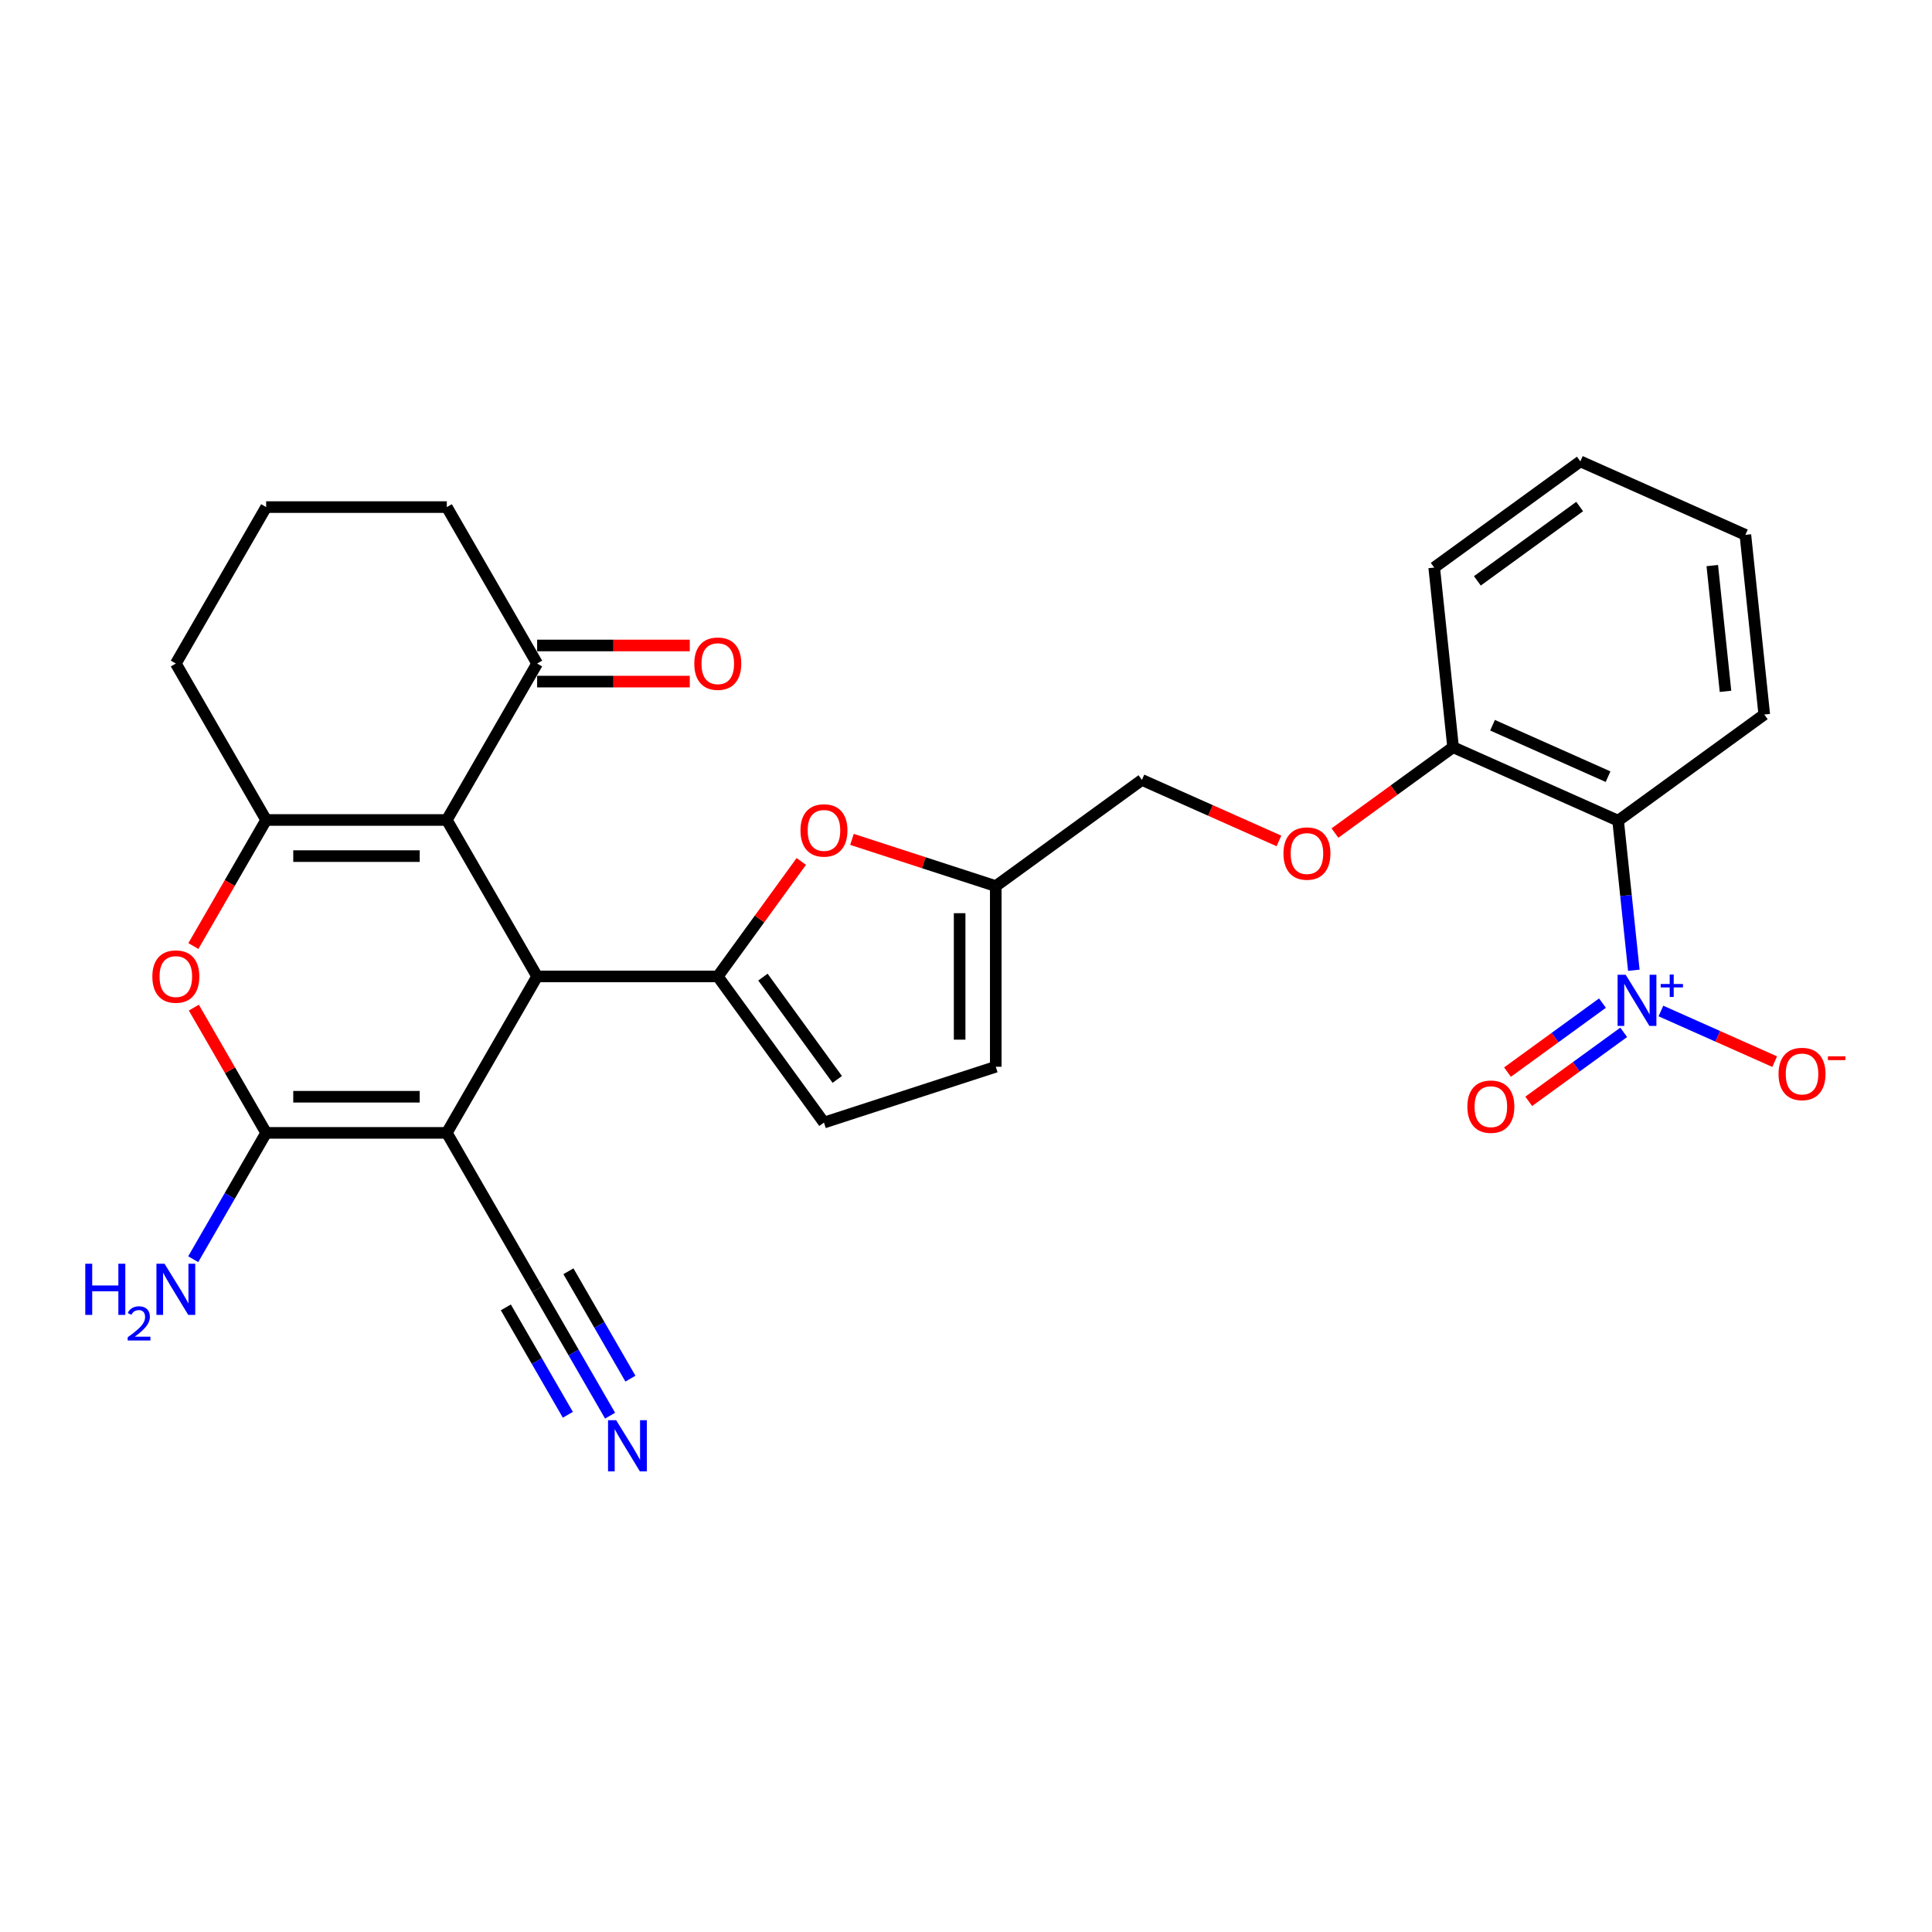 <?xml version='1.0' encoding='iso-8859-1'?>
<svg version='1.1' baseProfile='full'
              xmlns='http://www.w3.org/2000/svg'
                      xmlns:rdkit='http://www.rdkit.org/xml'
                      xmlns:xlink='http://www.w3.org/1999/xlink'
                  xml:space='preserve'
width='1000px' height='1000px' viewBox='0 0 1000 1000'>
<!-- END OF HEADER -->
<rect style='opacity:1.0;fill:#FFFFFF;stroke:none' width='1000' height='1000' x='0' y='0'> </rect>
<path class='bond-0' d='M 231.267,586.373 L 278.018,505.397' style='fill:none;fill-rule:evenodd;stroke:#000000;stroke-width:6px;stroke-linecap:butt;stroke-linejoin:miter;stroke-opacity:1' />
<path class='bond-2' d='M 231.267,586.373 L 137.764,586.373' style='fill:none;fill-rule:evenodd;stroke:#000000;stroke-width:6px;stroke-linecap:butt;stroke-linejoin:miter;stroke-opacity:1' />
<path class='bond-2' d='M 217.241,567.672 L 151.789,567.672' style='fill:none;fill-rule:evenodd;stroke:#000000;stroke-width:6px;stroke-linecap:butt;stroke-linejoin:miter;stroke-opacity:1' />
<path class='bond-9' d='M 231.267,586.373 L 278.018,667.349' style='fill:none;fill-rule:evenodd;stroke:#000000;stroke-width:6px;stroke-linecap:butt;stroke-linejoin:miter;stroke-opacity:1' />
<path class='bond-1' d='M 278.018,505.397 L 231.267,424.421' style='fill:none;fill-rule:evenodd;stroke:#000000;stroke-width:6px;stroke-linecap:butt;stroke-linejoin:miter;stroke-opacity:1' />
<path class='bond-3' d='M 278.018,505.397 L 371.521,505.397' style='fill:none;fill-rule:evenodd;stroke:#000000;stroke-width:6px;stroke-linecap:butt;stroke-linejoin:miter;stroke-opacity:1' />
<path class='bond-11' d='M 231.267,424.421 L 278.018,343.446' style='fill:none;fill-rule:evenodd;stroke:#000000;stroke-width:6px;stroke-linecap:butt;stroke-linejoin:miter;stroke-opacity:1' />
<path class='bond-29' d='M 231.267,424.421 L 137.764,424.421' style='fill:none;fill-rule:evenodd;stroke:#000000;stroke-width:6px;stroke-linecap:butt;stroke-linejoin:miter;stroke-opacity:1' />
<path class='bond-29' d='M 217.241,443.122 L 151.789,443.122' style='fill:none;fill-rule:evenodd;stroke:#000000;stroke-width:6px;stroke-linecap:butt;stroke-linejoin:miter;stroke-opacity:1' />
<path class='bond-6' d='M 137.764,586.373 L 119.047,553.954' style='fill:none;fill-rule:evenodd;stroke:#000000;stroke-width:6px;stroke-linecap:butt;stroke-linejoin:miter;stroke-opacity:1' />
<path class='bond-6' d='M 119.047,553.954 L 100.33,521.536' style='fill:none;fill-rule:evenodd;stroke:#FF0000;stroke-width:6px;stroke-linecap:butt;stroke-linejoin:miter;stroke-opacity:1' />
<path class='bond-19' d='M 137.764,586.373 L 118.885,619.072' style='fill:none;fill-rule:evenodd;stroke:#000000;stroke-width:6px;stroke-linecap:butt;stroke-linejoin:miter;stroke-opacity:1' />
<path class='bond-19' d='M 118.885,619.072 L 100.006,651.771' style='fill:none;fill-rule:evenodd;stroke:#0000FF;stroke-width:6px;stroke-linecap:butt;stroke-linejoin:miter;stroke-opacity:1' />
<path class='bond-8' d='M 371.521,505.397 L 393.138,475.644' style='fill:none;fill-rule:evenodd;stroke:#000000;stroke-width:6px;stroke-linecap:butt;stroke-linejoin:miter;stroke-opacity:1' />
<path class='bond-8' d='M 393.138,475.644 L 414.755,445.89' style='fill:none;fill-rule:evenodd;stroke:#FF0000;stroke-width:6px;stroke-linecap:butt;stroke-linejoin:miter;stroke-opacity:1' />
<path class='bond-10' d='M 371.521,505.397 L 426.48,581.042' style='fill:none;fill-rule:evenodd;stroke:#000000;stroke-width:6px;stroke-linecap:butt;stroke-linejoin:miter;stroke-opacity:1' />
<path class='bond-10' d='M 394.894,505.752 L 433.365,558.704' style='fill:none;fill-rule:evenodd;stroke:#000000;stroke-width:6px;stroke-linecap:butt;stroke-linejoin:miter;stroke-opacity:1' />
<path class='bond-4' d='M 137.764,424.421 L 118.928,457.046' style='fill:none;fill-rule:evenodd;stroke:#000000;stroke-width:6px;stroke-linecap:butt;stroke-linejoin:miter;stroke-opacity:1' />
<path class='bond-4' d='M 118.928,457.046 L 100.093,489.67' style='fill:none;fill-rule:evenodd;stroke:#FF0000;stroke-width:6px;stroke-linecap:butt;stroke-linejoin:miter;stroke-opacity:1' />
<path class='bond-22' d='M 137.764,424.421 L 91.013,343.446' style='fill:none;fill-rule:evenodd;stroke:#000000;stroke-width:6px;stroke-linecap:butt;stroke-linejoin:miter;stroke-opacity:1' />
<path class='bond-5' d='M 845.671,502.202 L 841.603,463.495' style='fill:none;fill-rule:evenodd;stroke:#0000FF;stroke-width:6px;stroke-linecap:butt;stroke-linejoin:miter;stroke-opacity:1' />
<path class='bond-5' d='M 841.603,463.495 L 837.535,424.789' style='fill:none;fill-rule:evenodd;stroke:#000000;stroke-width:6px;stroke-linecap:butt;stroke-linejoin:miter;stroke-opacity:1' />
<path class='bond-15' d='M 859.688,523.291 L 889.131,536.4' style='fill:none;fill-rule:evenodd;stroke:#0000FF;stroke-width:6px;stroke-linecap:butt;stroke-linejoin:miter;stroke-opacity:1' />
<path class='bond-15' d='M 889.131,536.4 L 918.573,549.508' style='fill:none;fill-rule:evenodd;stroke:#FF0000;stroke-width:6px;stroke-linecap:butt;stroke-linejoin:miter;stroke-opacity:1' />
<path class='bond-17' d='M 829.433,519.209 L 804.855,537.066' style='fill:none;fill-rule:evenodd;stroke:#0000FF;stroke-width:6px;stroke-linecap:butt;stroke-linejoin:miter;stroke-opacity:1' />
<path class='bond-17' d='M 804.855,537.066 L 780.278,554.922' style='fill:none;fill-rule:evenodd;stroke:#FF0000;stroke-width:6px;stroke-linecap:butt;stroke-linejoin:miter;stroke-opacity:1' />
<path class='bond-17' d='M 840.425,534.338 L 815.847,552.195' style='fill:none;fill-rule:evenodd;stroke:#0000FF;stroke-width:6px;stroke-linecap:butt;stroke-linejoin:miter;stroke-opacity:1' />
<path class='bond-17' d='M 815.847,552.195 L 791.27,570.051' style='fill:none;fill-rule:evenodd;stroke:#FF0000;stroke-width:6px;stroke-linecap:butt;stroke-linejoin:miter;stroke-opacity:1' />
<path class='bond-7' d='M 837.535,424.789 L 752.116,386.758' style='fill:none;fill-rule:evenodd;stroke:#000000;stroke-width:6px;stroke-linecap:butt;stroke-linejoin:miter;stroke-opacity:1' />
<path class='bond-7' d='M 832.328,402 L 772.535,375.379' style='fill:none;fill-rule:evenodd;stroke:#000000;stroke-width:6px;stroke-linecap:butt;stroke-linejoin:miter;stroke-opacity:1' />
<path class='bond-23' d='M 837.535,424.789 L 913.18,369.829' style='fill:none;fill-rule:evenodd;stroke:#000000;stroke-width:6px;stroke-linecap:butt;stroke-linejoin:miter;stroke-opacity:1' />
<path class='bond-13' d='M 440.973,434.461 L 478.19,446.553' style='fill:none;fill-rule:evenodd;stroke:#FF0000;stroke-width:6px;stroke-linecap:butt;stroke-linejoin:miter;stroke-opacity:1' />
<path class='bond-13' d='M 478.19,446.553 L 515.406,458.646' style='fill:none;fill-rule:evenodd;stroke:#000000;stroke-width:6px;stroke-linecap:butt;stroke-linejoin:miter;stroke-opacity:1' />
<path class='bond-12' d='M 278.018,667.349 L 296.897,700.048' style='fill:none;fill-rule:evenodd;stroke:#000000;stroke-width:6px;stroke-linecap:butt;stroke-linejoin:miter;stroke-opacity:1' />
<path class='bond-12' d='M 296.897,700.048 L 315.776,732.747' style='fill:none;fill-rule:evenodd;stroke:#0000FF;stroke-width:6px;stroke-linecap:butt;stroke-linejoin:miter;stroke-opacity:1' />
<path class='bond-12' d='M 261.823,676.699 L 277.87,704.493' style='fill:none;fill-rule:evenodd;stroke:#000000;stroke-width:6px;stroke-linecap:butt;stroke-linejoin:miter;stroke-opacity:1' />
<path class='bond-12' d='M 277.87,704.493 L 293.917,732.287' style='fill:none;fill-rule:evenodd;stroke:#0000FF;stroke-width:6px;stroke-linecap:butt;stroke-linejoin:miter;stroke-opacity:1' />
<path class='bond-12' d='M 294.213,657.998 L 310.26,685.793' style='fill:none;fill-rule:evenodd;stroke:#000000;stroke-width:6px;stroke-linecap:butt;stroke-linejoin:miter;stroke-opacity:1' />
<path class='bond-12' d='M 310.26,685.793 L 326.307,713.587' style='fill:none;fill-rule:evenodd;stroke:#0000FF;stroke-width:6px;stroke-linecap:butt;stroke-linejoin:miter;stroke-opacity:1' />
<path class='bond-14' d='M 426.48,581.042 L 515.406,552.149' style='fill:none;fill-rule:evenodd;stroke:#000000;stroke-width:6px;stroke-linecap:butt;stroke-linejoin:miter;stroke-opacity:1' />
<path class='bond-20' d='M 278.018,352.796 L 317.523,352.796' style='fill:none;fill-rule:evenodd;stroke:#000000;stroke-width:6px;stroke-linecap:butt;stroke-linejoin:miter;stroke-opacity:1' />
<path class='bond-20' d='M 317.523,352.796 L 357.028,352.796' style='fill:none;fill-rule:evenodd;stroke:#FF0000;stroke-width:6px;stroke-linecap:butt;stroke-linejoin:miter;stroke-opacity:1' />
<path class='bond-20' d='M 278.018,334.096 L 317.523,334.096' style='fill:none;fill-rule:evenodd;stroke:#000000;stroke-width:6px;stroke-linecap:butt;stroke-linejoin:miter;stroke-opacity:1' />
<path class='bond-20' d='M 317.523,334.096 L 357.028,334.096' style='fill:none;fill-rule:evenodd;stroke:#FF0000;stroke-width:6px;stroke-linecap:butt;stroke-linejoin:miter;stroke-opacity:1' />
<path class='bond-24' d='M 278.018,343.446 L 231.267,262.47' style='fill:none;fill-rule:evenodd;stroke:#000000;stroke-width:6px;stroke-linecap:butt;stroke-linejoin:miter;stroke-opacity:1' />
<path class='bond-21' d='M 515.406,458.646 L 591.052,403.686' style='fill:none;fill-rule:evenodd;stroke:#000000;stroke-width:6px;stroke-linecap:butt;stroke-linejoin:miter;stroke-opacity:1' />
<path class='bond-30' d='M 515.406,458.646 L 515.406,552.149' style='fill:none;fill-rule:evenodd;stroke:#000000;stroke-width:6px;stroke-linecap:butt;stroke-linejoin:miter;stroke-opacity:1' />
<path class='bond-30' d='M 496.706,472.671 L 496.706,538.123' style='fill:none;fill-rule:evenodd;stroke:#000000;stroke-width:6px;stroke-linecap:butt;stroke-linejoin:miter;stroke-opacity:1' />
<path class='bond-16' d='M 752.116,386.758 L 721.54,408.973' style='fill:none;fill-rule:evenodd;stroke:#000000;stroke-width:6px;stroke-linecap:butt;stroke-linejoin:miter;stroke-opacity:1' />
<path class='bond-16' d='M 721.54,408.973 L 690.964,431.188' style='fill:none;fill-rule:evenodd;stroke:#FF0000;stroke-width:6px;stroke-linecap:butt;stroke-linejoin:miter;stroke-opacity:1' />
<path class='bond-26' d='M 752.116,386.758 L 742.342,293.767' style='fill:none;fill-rule:evenodd;stroke:#000000;stroke-width:6px;stroke-linecap:butt;stroke-linejoin:miter;stroke-opacity:1' />
<path class='bond-18' d='M 661.978,435.265 L 626.515,419.476' style='fill:none;fill-rule:evenodd;stroke:#FF0000;stroke-width:6px;stroke-linecap:butt;stroke-linejoin:miter;stroke-opacity:1' />
<path class='bond-18' d='M 626.515,419.476 L 591.052,403.686' style='fill:none;fill-rule:evenodd;stroke:#000000;stroke-width:6px;stroke-linecap:butt;stroke-linejoin:miter;stroke-opacity:1' />
<path class='bond-25' d='M 91.013,343.446 L 137.764,262.47' style='fill:none;fill-rule:evenodd;stroke:#000000;stroke-width:6px;stroke-linecap:butt;stroke-linejoin:miter;stroke-opacity:1' />
<path class='bond-32' d='M 913.18,369.829 L 903.406,276.839' style='fill:none;fill-rule:evenodd;stroke:#000000;stroke-width:6px;stroke-linecap:butt;stroke-linejoin:miter;stroke-opacity:1' />
<path class='bond-32' d='M 893.116,357.835 L 886.274,292.742' style='fill:none;fill-rule:evenodd;stroke:#000000;stroke-width:6px;stroke-linecap:butt;stroke-linejoin:miter;stroke-opacity:1' />
<path class='bond-31' d='M 231.267,262.47 L 137.764,262.47' style='fill:none;fill-rule:evenodd;stroke:#000000;stroke-width:6px;stroke-linecap:butt;stroke-linejoin:miter;stroke-opacity:1' />
<path class='bond-28' d='M 742.342,293.767 L 817.987,238.808' style='fill:none;fill-rule:evenodd;stroke:#000000;stroke-width:6px;stroke-linecap:butt;stroke-linejoin:miter;stroke-opacity:1' />
<path class='bond-28' d='M 764.681,300.652 L 817.633,262.181' style='fill:none;fill-rule:evenodd;stroke:#000000;stroke-width:6px;stroke-linecap:butt;stroke-linejoin:miter;stroke-opacity:1' />
<path class='bond-27' d='M 903.406,276.839 L 817.987,238.808' style='fill:none;fill-rule:evenodd;stroke:#000000;stroke-width:6px;stroke-linecap:butt;stroke-linejoin:miter;stroke-opacity:1' />
<path  class='atom-6' d='M 841.455 504.539
L 850.132 518.565
Q 850.993 519.949, 852.376 522.454
Q 853.76 524.96, 853.835 525.11
L 853.835 504.539
L 857.351 504.539
L 857.351 531.019
L 853.723 531.019
L 844.41 515.685
Q 843.325 513.89, 842.166 511.832
Q 841.044 509.775, 840.707 509.14
L 840.707 531.019
L 837.266 531.019
L 837.266 504.539
L 841.455 504.539
' fill='#0000FF'/>
<path  class='atom-6' d='M 859.572 509.312
L 864.238 509.312
L 864.238 504.4
L 866.311 504.4
L 866.311 509.312
L 871.1 509.312
L 871.1 511.09
L 866.311 511.09
L 866.311 516.027
L 864.238 516.027
L 864.238 511.09
L 859.572 511.09
L 859.572 509.312
' fill='#0000FF'/>
<path  class='atom-7' d='M 78.857 505.472
Q 78.857 499.114, 81.999 495.561
Q 85.141 492.008, 91.013 492.008
Q 96.885 492.008, 100.026 495.561
Q 103.168 499.114, 103.168 505.472
Q 103.168 511.905, 99.989 515.57
Q 96.81 519.198, 91.013 519.198
Q 85.178 519.198, 81.999 515.57
Q 78.857 511.942, 78.857 505.472
M 91.013 516.206
Q 95.052 516.206, 97.221 513.513
Q 99.428 510.783, 99.428 505.472
Q 99.428 500.273, 97.221 497.655
Q 95.052 495, 91.013 495
Q 86.973 495, 84.767 497.618
Q 82.597 500.236, 82.597 505.472
Q 82.597 510.82, 84.767 513.513
Q 86.973 516.206, 91.013 516.206
' fill='#FF0000'/>
<path  class='atom-9' d='M 414.325 429.827
Q 414.325 423.469, 417.466 419.915
Q 420.608 416.362, 426.48 416.362
Q 432.352 416.362, 435.494 419.915
Q 438.635 423.469, 438.635 429.827
Q 438.635 436.26, 435.456 439.925
Q 432.277 443.553, 426.48 443.553
Q 420.646 443.553, 417.466 439.925
Q 414.325 436.297, 414.325 429.827
M 426.48 440.561
Q 430.519 440.561, 432.689 437.868
Q 434.895 435.138, 434.895 429.827
Q 434.895 424.628, 432.689 422.01
Q 430.519 419.354, 426.48 419.354
Q 422.441 419.354, 420.234 421.973
Q 418.065 424.591, 418.065 429.827
Q 418.065 435.175, 420.234 437.868
Q 422.441 440.561, 426.48 440.561
' fill='#FF0000'/>
<path  class='atom-13' d='M 318.916 735.084
L 327.593 749.11
Q 328.453 750.494, 329.837 752.999
Q 331.221 755.505, 331.296 755.655
L 331.296 735.084
L 334.811 735.084
L 334.811 761.564
L 331.184 761.564
L 321.871 746.23
Q 320.786 744.435, 319.627 742.377
Q 318.505 740.32, 318.168 739.685
L 318.168 761.564
L 314.727 761.564
L 314.727 735.084
L 318.916 735.084
' fill='#0000FF'/>
<path  class='atom-16' d='M 920.572 555.885
Q 920.572 549.527, 923.714 545.974
Q 926.856 542.421, 932.728 542.421
Q 938.599 542.421, 941.741 545.974
Q 944.883 549.527, 944.883 555.885
Q 944.883 562.318, 941.704 565.983
Q 938.525 569.611, 932.728 569.611
Q 926.893 569.611, 923.714 565.983
Q 920.572 562.355, 920.572 555.885
M 932.728 566.619
Q 936.767 566.619, 938.936 563.926
Q 941.143 561.196, 941.143 555.885
Q 941.143 550.686, 938.936 548.068
Q 936.767 545.413, 932.728 545.413
Q 928.688 545.413, 926.482 548.031
Q 924.312 550.649, 924.312 555.885
Q 924.312 561.233, 926.482 563.926
Q 928.688 566.619, 932.728 566.619
' fill='#FF0000'/>
<path  class='atom-16' d='M 946.117 546.743
L 955.176 546.743
L 955.176 548.717
L 946.117 548.717
L 946.117 546.743
' fill='#FF0000'/>
<path  class='atom-18' d='M 759.508 572.814
Q 759.508 566.455, 762.65 562.902
Q 765.791 559.349, 771.663 559.349
Q 777.535 559.349, 780.677 562.902
Q 783.819 566.455, 783.819 572.814
Q 783.819 579.247, 780.64 582.912
Q 777.46 586.54, 771.663 586.54
Q 765.829 586.54, 762.65 582.912
Q 759.508 579.284, 759.508 572.814
M 771.663 583.548
Q 775.703 583.548, 777.872 580.855
Q 780.079 578.124, 780.079 572.814
Q 780.079 567.615, 777.872 564.997
Q 775.703 562.341, 771.663 562.341
Q 767.624 562.341, 765.417 564.959
Q 763.248 567.577, 763.248 572.814
Q 763.248 578.162, 765.417 580.855
Q 767.624 583.548, 771.663 583.548
' fill='#FF0000'/>
<path  class='atom-19' d='M 664.315 441.792
Q 664.315 435.434, 667.457 431.881
Q 670.599 428.328, 676.471 428.328
Q 682.343 428.328, 685.484 431.881
Q 688.626 435.434, 688.626 441.792
Q 688.626 448.225, 685.447 451.89
Q 682.268 455.518, 676.471 455.518
Q 670.636 455.518, 667.457 451.89
Q 664.315 448.263, 664.315 441.792
M 676.471 452.526
Q 680.51 452.526, 682.679 449.833
Q 684.886 447.103, 684.886 441.792
Q 684.886 436.593, 682.679 433.975
Q 680.51 431.32, 676.471 431.32
Q 672.431 431.32, 670.225 433.938
Q 668.055 436.556, 668.055 441.792
Q 668.055 447.14, 670.225 449.833
Q 672.431 452.526, 676.471 452.526
' fill='#FF0000'/>
<path  class='atom-20' d='M 44.137 654.109
L 47.728 654.109
L 47.728 665.366
L 61.267 665.366
L 61.267 654.109
L 64.857 654.109
L 64.857 680.589
L 61.267 680.589
L 61.267 668.358
L 47.728 668.358
L 47.728 680.589
L 44.137 680.589
L 44.137 654.109
' fill='#0000FF'/>
<path  class='atom-20' d='M 66.141 679.66
Q 66.783 678.006, 68.313 677.092
Q 69.844 676.154, 71.966 676.154
Q 74.608 676.154, 76.089 677.586
Q 77.57 679.018, 77.57 681.56
Q 77.57 684.152, 75.644 686.571
Q 73.744 688.99, 69.794 691.854
L 77.866 691.854
L 77.866 693.829
L 66.091 693.829
L 66.091 692.175
Q 69.35 689.854, 71.275 688.126
Q 73.225 686.398, 74.163 684.843
Q 75.102 683.288, 75.102 681.684
Q 75.102 680.005, 74.262 679.067
Q 73.423 678.129, 71.966 678.129
Q 70.559 678.129, 69.621 678.697
Q 68.683 679.265, 68.017 680.523
L 66.141 679.66
' fill='#0000FF'/>
<path  class='atom-20' d='M 85.159 654.109
L 93.836 668.134
Q 94.697 669.518, 96.081 672.024
Q 97.464 674.53, 97.539 674.679
L 97.539 654.109
L 101.055 654.109
L 101.055 680.589
L 97.427 680.589
L 88.114 665.254
Q 87.029 663.459, 85.87 661.402
Q 84.748 659.345, 84.411 658.709
L 84.411 680.589
L 80.97 680.589
L 80.97 654.109
L 85.159 654.109
' fill='#0000FF'/>
<path  class='atom-21' d='M 359.365 343.521
Q 359.365 337.162, 362.507 333.609
Q 365.649 330.056, 371.521 330.056
Q 377.393 330.056, 380.534 333.609
Q 383.676 337.162, 383.676 343.521
Q 383.676 349.954, 380.497 353.619
Q 377.318 357.247, 371.521 357.247
Q 365.686 357.247, 362.507 353.619
Q 359.365 349.991, 359.365 343.521
M 371.521 354.255
Q 375.56 354.255, 377.729 351.562
Q 379.936 348.832, 379.936 343.521
Q 379.936 338.322, 377.729 335.704
Q 375.56 333.048, 371.521 333.048
Q 367.481 333.048, 365.275 335.666
Q 363.105 338.284, 363.105 343.521
Q 363.105 348.869, 365.275 351.562
Q 367.481 354.255, 371.521 354.255
' fill='#FF0000'/>
</svg>
